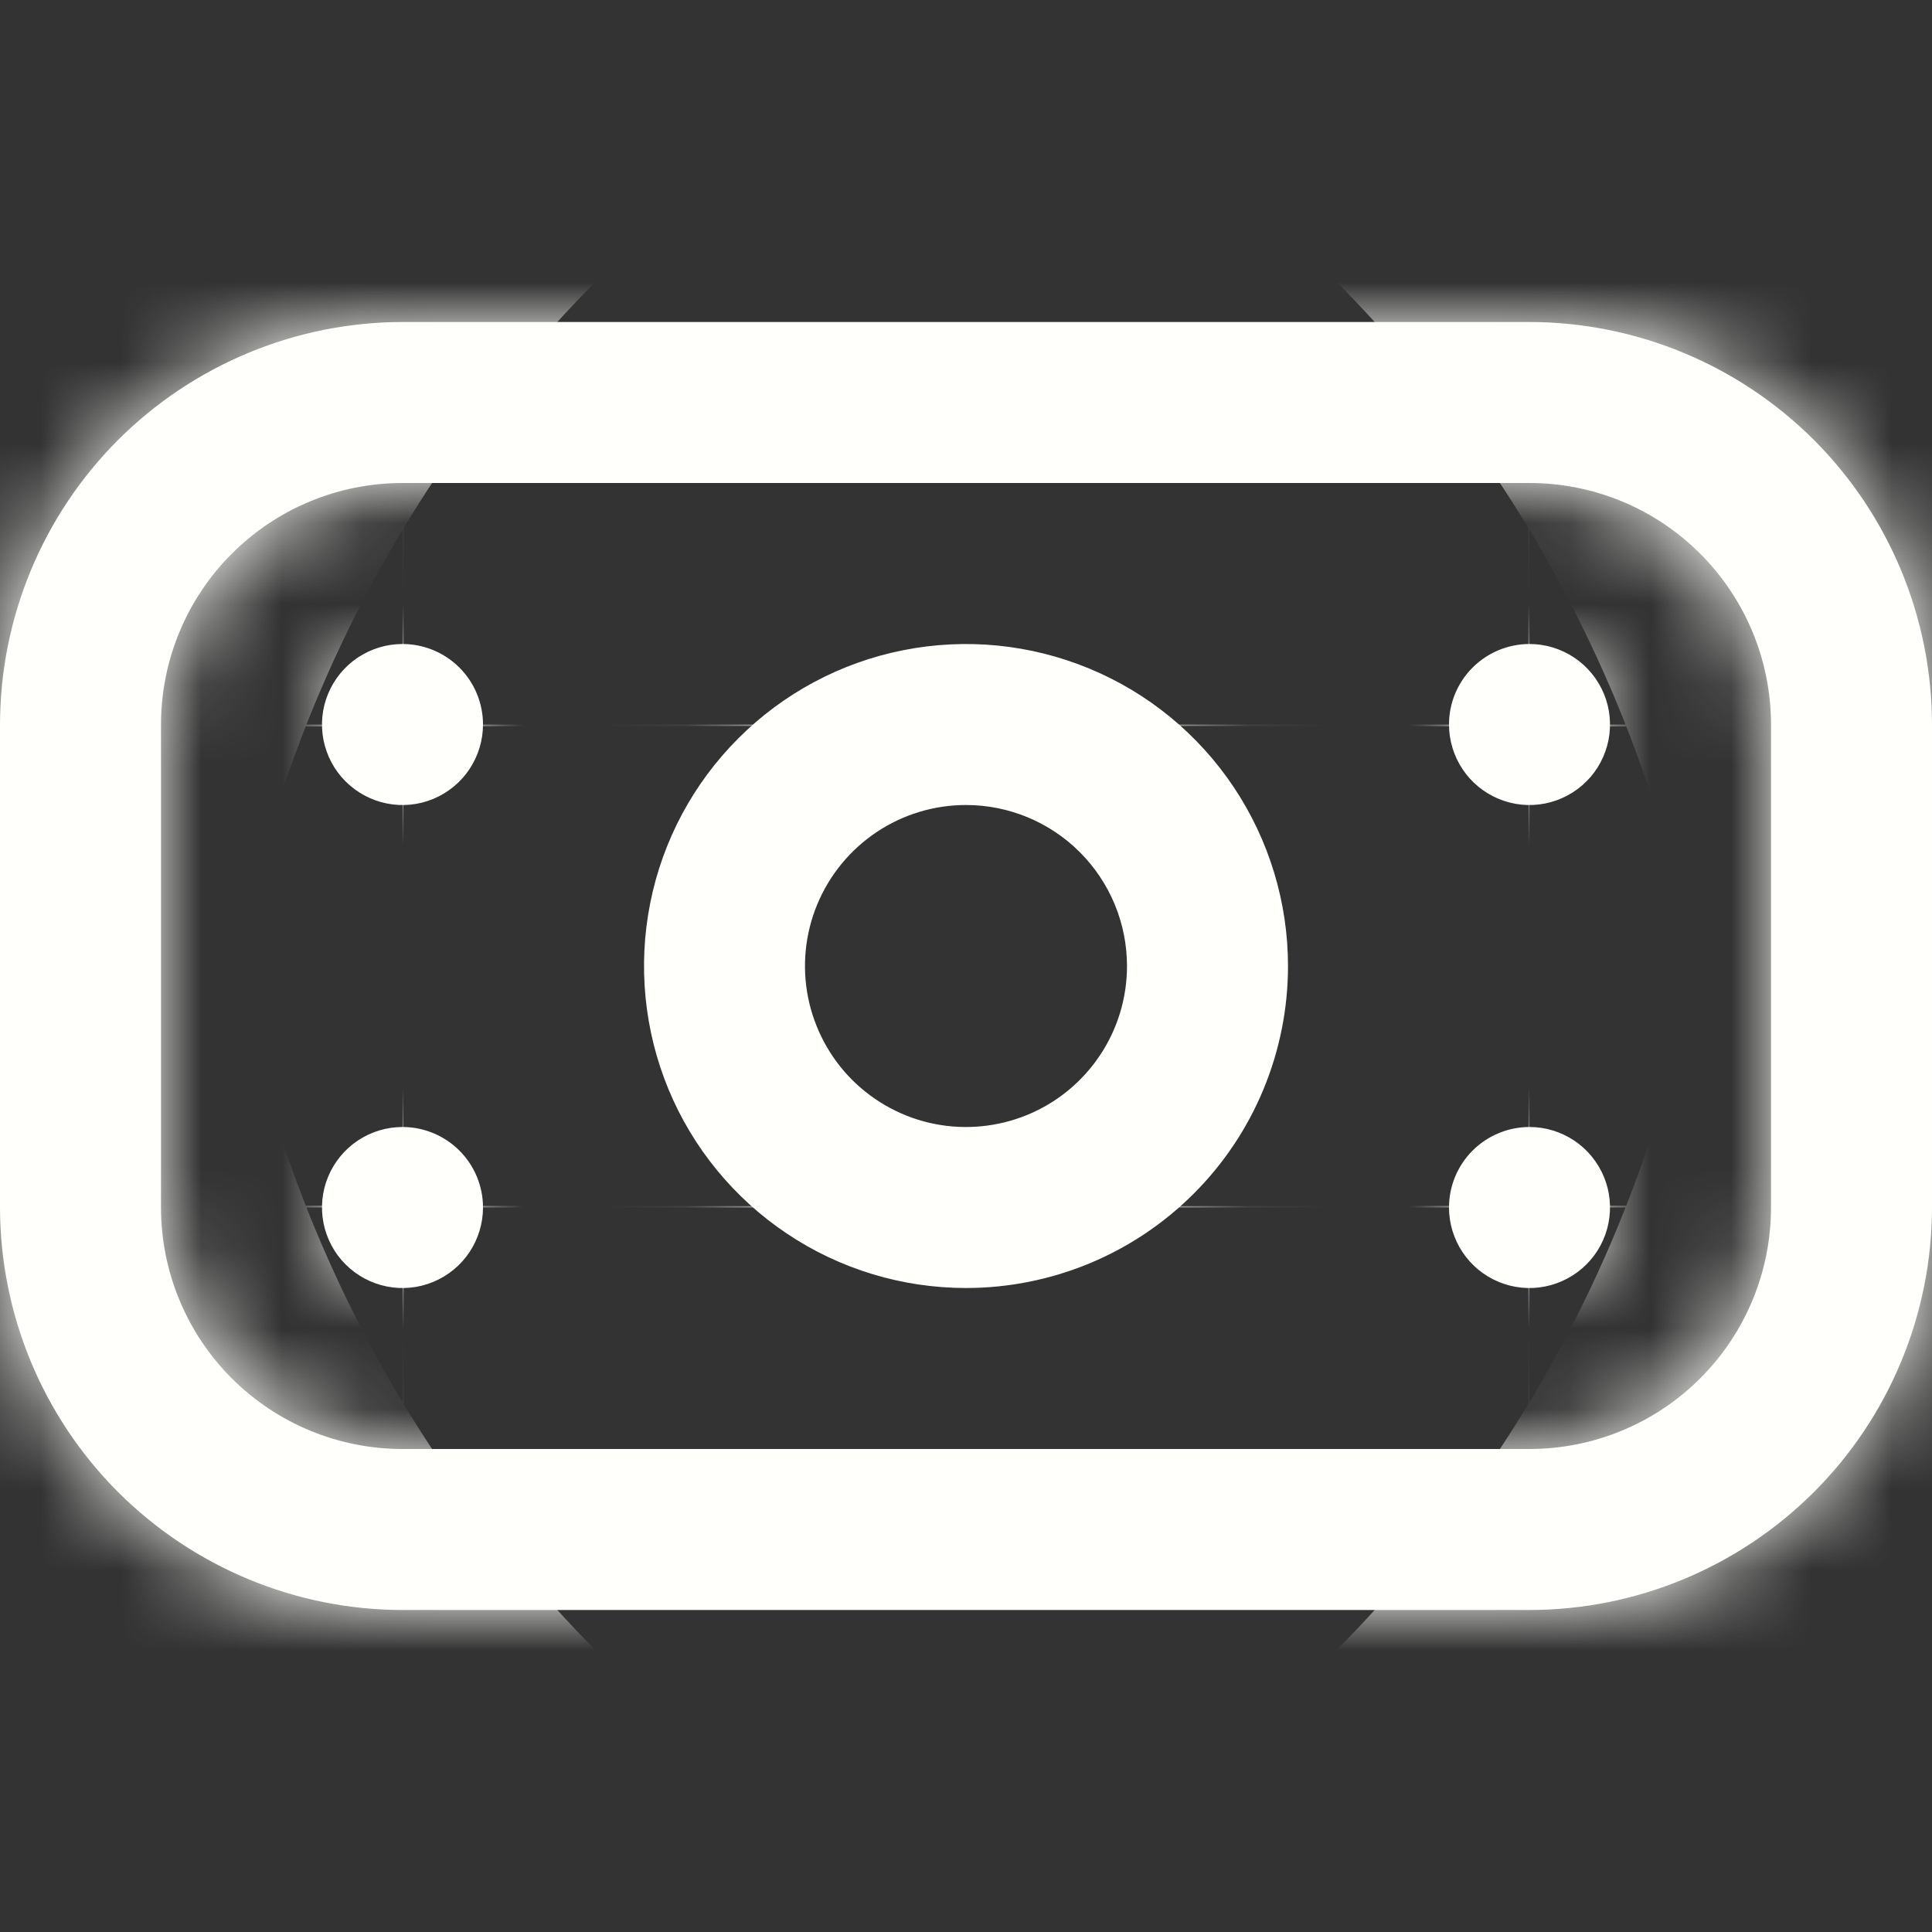 <svg width="24" height="24" viewBox="0 0 24 24" fill="none" xmlns="http://www.w3.org/2000/svg">
<rect x="0" y="0" width="24" height="24" fill="#333333" stroke="none"/>
<g clip-path="url(#clip0_23_487)">
<mask id="path-1-inside-1_23_487" fill="white">
<path d="M19 20H5C3.674 19.999 2.404 19.471 1.466 18.534C0.529 17.597 0.002 16.326 -7.62939e-06 15L-7.62939e-06 9C0.002 7.675 0.529 6.404 1.466 5.466C2.404 4.529 3.674 4.002 5 4H19C20.326 4.002 21.596 4.529 22.534 5.466C23.471 6.404 23.998 7.675 24 9V15C23.998 16.326 23.471 17.597 22.534 18.534C21.596 19.471 20.326 19.999 19 20ZM5 6C4.204 6 3.441 6.316 2.879 6.879C2.316 7.442 2 8.205 2 9V15C2 15.796 2.316 16.559 2.879 17.122C3.441 17.684 4.204 18 5 18H19C19.796 18 20.559 17.684 21.121 17.122C21.684 16.559 22 15.796 22 15V9C22 8.205 21.684 7.442 21.121 6.879C20.559 6.316 19.796 6 19 6H5ZM12 16C11.209 16 10.435 15.766 9.778 15.326C9.12 14.887 8.607 14.262 8.304 13.531C8.002 12.8 7.923 11.996 8.077 11.22C8.231 10.444 8.612 9.731 9.172 9.172C9.731 8.612 10.444 8.231 11.22 8.077C11.996 7.923 12.8 8.002 13.531 8.305C14.262 8.607 14.886 9.12 15.326 9.778C15.765 10.436 16 11.209 16 12C16 13.061 15.579 14.079 14.828 14.829C14.078 15.579 13.061 16 12 16ZM12 10C11.604 10 11.218 10.117 10.889 10.337C10.56 10.557 10.304 10.869 10.152 11.235C10.001 11.6 9.961 12.002 10.038 12.39C10.116 12.778 10.306 13.135 10.586 13.415C10.866 13.694 11.222 13.885 11.61 13.962C11.998 14.039 12.4 13.999 12.765 13.848C13.131 13.697 13.443 13.44 13.663 13.111C13.883 12.783 14 12.396 14 12C14 11.47 13.789 10.961 13.414 10.586C13.039 10.211 12.53 10 12 10ZM5 8C4.802 8 4.609 8.059 4.444 8.169C4.28 8.279 4.152 8.435 4.076 8.618C4 8.8 3.981 9.001 4.019 9.195C4.058 9.389 4.153 9.568 4.293 9.707C4.433 9.847 4.611 9.942 4.805 9.981C4.999 10.02 5.2 10 5.383 9.924C5.565 9.848 5.722 9.72 5.831 9.556C5.941 9.391 6 9.198 6 9C6 8.735 5.895 8.481 5.707 8.293C5.52 8.106 5.265 8 5 8ZM18 9C18 9.198 18.059 9.391 18.169 9.556C18.278 9.72 18.435 9.848 18.617 9.924C18.8 10 19.001 10.02 19.195 9.981C19.389 9.942 19.567 9.847 19.707 9.707C19.847 9.568 19.942 9.389 19.981 9.195C20.019 9.001 20 8.8 19.924 8.618C19.848 8.435 19.72 8.279 19.556 8.169C19.391 8.059 19.198 8 19 8C18.735 8 18.48 8.106 18.293 8.293C18.105 8.481 18 8.735 18 9ZM5 14C4.802 14 4.609 14.059 4.444 14.169C4.28 14.279 4.152 14.435 4.076 14.618C4 14.8 3.981 15.001 4.019 15.195C4.058 15.389 4.153 15.568 4.293 15.707C4.433 15.847 4.611 15.942 4.805 15.981C4.999 16.02 5.2 16 5.383 15.924C5.565 15.848 5.722 15.72 5.831 15.556C5.941 15.391 6 15.198 6 15C6 14.735 5.895 14.481 5.707 14.293C5.52 14.106 5.265 14 5 14ZM18 15C18 15.198 18.059 15.391 18.169 15.556C18.278 15.72 18.435 15.848 18.617 15.924C18.8 16 19.001 16.02 19.195 15.981C19.389 15.942 19.567 15.847 19.707 15.707C19.847 15.568 19.942 15.389 19.981 15.195C20.019 15.001 20 14.8 19.924 14.618C19.848 14.435 19.72 14.279 19.556 14.169C19.391 14.059 19.198 14 19 14C18.735 14 18.48 14.106 18.293 14.293C18.105 14.481 18 14.735 18 15Z"/>
</mask>
<path d="M19 20H5C3.674 19.999 2.404 19.471 1.466 18.534C0.529 17.597 0.002 16.326 -7.62939e-06 15L-7.62939e-06 9C0.002 7.675 0.529 6.404 1.466 5.466C2.404 4.529 3.674 4.002 5 4H19C20.326 4.002 21.596 4.529 22.534 5.466C23.471 6.404 23.998 7.675 24 9V15C23.998 16.326 23.471 17.597 22.534 18.534C21.596 19.471 20.326 19.999 19 20ZM5 6C4.204 6 3.441 6.316 2.879 6.879C2.316 7.442 2 8.205 2 9V15C2 15.796 2.316 16.559 2.879 17.122C3.441 17.684 4.204 18 5 18H19C19.796 18 20.559 17.684 21.121 17.122C21.684 16.559 22 15.796 22 15V9C22 8.205 21.684 7.442 21.121 6.879C20.559 6.316 19.796 6 19 6H5ZM12 16C11.209 16 10.435 15.766 9.778 15.326C9.12 14.887 8.607 14.262 8.304 13.531C8.002 12.8 7.923 11.996 8.077 11.22C8.231 10.444 8.612 9.731 9.172 9.172C9.731 8.612 10.444 8.231 11.22 8.077C11.996 7.923 12.8 8.002 13.531 8.305C14.262 8.607 14.886 9.12 15.326 9.778C15.765 10.436 16 11.209 16 12C16 13.061 15.579 14.079 14.828 14.829C14.078 15.579 13.061 16 12 16ZM12 10C11.604 10 11.218 10.117 10.889 10.337C10.56 10.557 10.304 10.869 10.152 11.235C10.001 11.6 9.961 12.002 10.038 12.39C10.116 12.778 10.306 13.135 10.586 13.415C10.866 13.694 11.222 13.885 11.61 13.962C11.998 14.039 12.4 13.999 12.765 13.848C13.131 13.697 13.443 13.44 13.663 13.111C13.883 12.783 14 12.396 14 12C14 11.47 13.789 10.961 13.414 10.586C13.039 10.211 12.53 10 12 10ZM5 8C4.802 8 4.609 8.059 4.444 8.169C4.28 8.279 4.152 8.435 4.076 8.618C4 8.8 3.981 9.001 4.019 9.195C4.058 9.389 4.153 9.568 4.293 9.707C4.433 9.847 4.611 9.942 4.805 9.981C4.999 10.02 5.2 10 5.383 9.924C5.565 9.848 5.722 9.72 5.831 9.556C5.941 9.391 6 9.198 6 9C6 8.735 5.895 8.481 5.707 8.293C5.52 8.106 5.265 8 5 8ZM18 9C18 9.198 18.059 9.391 18.169 9.556C18.278 9.72 18.435 9.848 18.617 9.924C18.8 10 19.001 10.02 19.195 9.981C19.389 9.942 19.567 9.847 19.707 9.707C19.847 9.568 19.942 9.389 19.981 9.195C20.019 9.001 20 8.8 19.924 8.618C19.848 8.435 19.72 8.279 19.556 8.169C19.391 8.059 19.198 8 19 8C18.735 8 18.48 8.106 18.293 8.293C18.105 8.481 18 8.735 18 9ZM5 14C4.802 14 4.609 14.059 4.444 14.169C4.28 14.279 4.152 14.435 4.076 14.618C4 14.8 3.981 15.001 4.019 15.195C4.058 15.389 4.153 15.568 4.293 15.707C4.433 15.847 4.611 15.942 4.805 15.981C4.999 16.02 5.2 16 5.383 15.924C5.565 15.848 5.722 15.72 5.831 15.556C5.941 15.391 6 15.198 6 15C6 14.735 5.895 14.481 5.707 14.293C5.52 14.106 5.265 14 5 14ZM18 15C18 15.198 18.059 15.391 18.169 15.556C18.278 15.72 18.435 15.848 18.617 15.924C18.8 16 19.001 16.02 19.195 15.981C19.389 15.942 19.567 15.847 19.707 15.707C19.847 15.568 19.942 15.389 19.981 15.195C20.019 15.001 20 14.8 19.924 14.618C19.848 14.435 19.72 14.279 19.556 14.169C19.391 14.059 19.198 14 19 14C18.735 14 18.48 14.106 18.293 14.293C18.105 14.481 18 14.735 18 15Z" fill="#FFFFFC"/>
<path d="M19 20V41.334H19.013L19.026 41.334L19 20ZM5 20L4.974 41.334L4.987 41.334H5V20ZM-7.62939e-06 15H-21.333V15.013L-21.333 15.026L-7.62939e-06 15ZM-7.62939e-06 9L-21.333 8.975L-21.333 8.987V9H-7.62939e-06ZM5 4V-17.333H4.987L4.974 -17.333L5 4ZM19 4L19.026 -17.333L19.013 -17.333H19V4ZM24 9H45.333V8.987L45.333 8.975L24 9ZM24 15L45.333 15.026L45.333 15.013V15H24ZM2 9H-19.333H2ZM2 15H-19.333H2ZM5 18V39.334V18ZM19 18V39.334V18ZM22 15H43.333H22ZM22 9H43.333H22ZM12 16V37.334V16ZM16 12H37.333H16ZM5 8V29.334V8ZM19 8V29.334V8ZM19 -1.333H5V41.334H19V-1.333ZM5.026 -1.333C9.349 -1.328 13.494 0.392 16.551 3.449L-13.619 33.619C-8.687 38.551 -2 41.325 4.974 41.334L5.026 -1.333ZM16.551 3.449C19.608 6.506 21.328 10.651 21.333 14.975L-21.333 15.026C-21.325 22 -18.551 28.687 -13.619 33.619L16.551 3.449ZM21.333 15V9H-21.333V15H21.333ZM21.333 9.026C21.328 13.349 19.608 17.494 16.551 20.551L-13.619 -9.618C-18.551 -4.687 -21.325 2 -21.333 8.975L21.333 9.026ZM16.551 20.551C13.494 23.609 9.349 25.328 5.026 25.334L4.974 -17.333C-2 -17.325 -8.687 -14.55 -13.619 -9.618L16.551 20.551ZM5 25.334H19V-17.333H5V25.334ZM18.974 25.334C14.651 25.328 10.506 23.609 7.449 20.551L37.619 -9.618C32.687 -14.55 26 -17.325 19.026 -17.333L18.974 25.334ZM7.449 20.551C4.392 17.494 2.672 13.349 2.667 9.026L45.333 8.975C45.325 2 42.551 -4.687 37.619 -9.618L7.449 20.551ZM2.667 9V15H45.333V9H2.667ZM2.667 14.975C2.672 10.651 4.392 6.506 7.449 3.449L37.619 33.619C42.551 28.687 45.325 22 45.333 15.026L2.667 14.975ZM7.449 3.449C10.506 0.392 14.651 -1.328 18.974 -1.333L19.026 41.334C26 41.325 32.687 38.551 37.619 33.619L7.449 3.449ZM5 -15.333C-1.454 -15.333 -7.643 -12.769 -12.206 -8.206L17.964 21.964C14.525 25.402 9.862 27.334 5 27.334V-15.333ZM-12.206 -8.206C-16.77 -3.643 -19.333 2.547 -19.333 9H23.333C23.333 13.863 21.402 18.526 17.964 21.964L-12.206 -8.206ZM-19.333 9V15H23.333V9H-19.333ZM-19.333 15C-19.333 21.454 -16.77 27.643 -12.206 32.206L17.964 2.037C21.402 5.475 23.333 10.138 23.333 15H-19.333ZM-12.206 32.206C-7.643 36.77 -1.454 39.334 5 39.334V-3.333C9.862 -3.333 14.525 -1.402 17.964 2.037L-12.206 32.206ZM5 39.334H19V-3.333H5V39.334ZM19 39.334C25.454 39.334 31.643 36.77 36.206 32.206L6.036 2.037C9.475 -1.402 14.138 -3.333 19 -3.333V39.334ZM36.206 32.206C40.77 27.643 43.333 21.454 43.333 15H0.667C0.667 10.138 2.598 5.475 6.036 2.037L36.206 32.206ZM43.333 15V9H0.667V15H43.333ZM43.333 9C43.333 2.547 40.77 -3.643 36.206 -8.206L6.036 21.964C2.598 18.526 0.667 13.863 0.667 9H43.333ZM36.206 -8.206C31.643 -12.769 25.454 -15.333 19 -15.333V27.334C14.138 27.334 9.475 25.402 6.036 21.964L36.206 -8.206ZM19 -15.333H5V27.334H19V-15.333ZM12 -5.333C15.428 -5.333 18.779 -4.316 21.63 -2.412L-2.074 33.064C2.092 35.848 6.99 37.334 12 37.334V-5.333ZM21.63 -2.412C24.48 -0.507 26.702 2.2 28.014 5.367L-11.405 21.695C-9.488 26.324 -6.24 30.28 -2.074 33.064L21.63 -2.412ZM28.014 5.367C29.326 8.534 29.669 12.02 29 15.382L-12.847 7.058C-13.824 11.972 -13.322 17.066 -11.405 21.695L28.014 5.367ZM29 15.382C28.331 18.744 26.681 21.833 24.256 24.257L-5.913 -5.913C-9.456 -2.37 -11.869 2.144 -12.847 7.058L29 15.382ZM24.256 24.257C21.832 26.681 18.744 28.332 15.382 29L7.058 -12.846C2.144 -11.869 -2.37 -9.456 -5.913 -5.913L24.256 24.257ZM15.382 29C12.019 29.669 8.534 29.326 5.367 28.014L21.695 -11.405C17.066 -13.322 11.972 -13.824 7.058 -12.846L15.382 29ZM5.367 28.014C2.2 26.702 -0.508 24.481 -2.412 21.63L33.064 -2.074C30.28 -6.24 26.324 -9.487 21.695 -11.405L5.367 28.014ZM-2.412 21.63C-4.317 18.78 -5.333 15.428 -5.333 12H37.333C37.333 6.99 35.847 2.092 33.064 -2.074L-2.412 21.63ZM-5.333 12C-5.333 7.403 -3.507 2.994 -0.257 -0.256L29.913 29.914C34.664 25.163 37.333 18.719 37.333 12H-5.333ZM-0.257 -0.256C2.994 -3.507 7.403 -5.333 12 -5.333V37.334C18.719 37.334 25.162 34.664 29.913 29.914L-0.257 -0.256ZM12 -11.333C7.385 -11.333 2.874 -9.965 -0.963 -7.401L22.741 28.075C19.562 30.2 15.824 31.334 12 31.334V-11.333ZM-0.963 -7.401C-4.8 -4.837 -7.791 -1.193 -9.557 3.071L29.862 19.399C28.398 22.931 25.92 25.951 22.741 28.075L-0.963 -7.401ZM-9.557 3.071C-11.323 7.335 -11.785 12.026 -10.885 16.552L30.962 8.229C31.708 11.979 31.325 15.866 29.862 19.399L-9.557 3.071ZM-10.885 16.552C-9.985 21.079 -7.762 25.236 -4.499 28.499L25.671 -1.67C28.375 1.033 30.216 4.478 30.962 8.229L-10.885 16.552ZM-4.499 28.499C-1.236 31.763 2.922 33.985 7.448 34.885L15.772 -6.962C19.522 -6.216 22.967 -4.374 25.671 -1.67L-4.499 28.499ZM7.448 34.885C11.974 35.786 16.666 35.324 20.929 33.557L4.601 -5.861C8.134 -7.325 12.021 -7.708 15.772 -6.962L7.448 34.885ZM20.929 33.557C25.193 31.791 28.837 28.801 31.401 24.963L-4.075 1.259C-1.951 -1.92 1.069 -4.398 4.601 -5.861L20.929 33.557ZM31.401 24.963C33.965 21.126 35.333 16.615 35.333 12H-7.333C-7.333 8.176 -6.199 4.439 -4.075 1.259L31.401 24.963ZM35.333 12C35.333 5.812 32.875 -0.123 28.499 -4.499L-1.671 25.671C-5.296 22.045 -7.333 17.128 -7.333 12H35.333ZM28.499 -4.499C24.123 -8.875 18.188 -11.333 12 -11.333V31.334C6.872 31.334 1.955 29.297 -1.671 25.671L28.499 -4.499ZM5 -13.333C0.583 -13.333 -3.735 -12.023 -7.408 -9.569L16.297 25.907C12.953 28.141 9.022 29.334 5 29.334V-13.333ZM-7.408 -9.569C-11.08 -7.115 -13.943 -3.627 -15.633 0.454L23.785 16.782C22.247 20.497 19.64 23.673 16.297 25.907L-7.408 -9.569ZM-15.633 0.454C-17.324 4.535 -17.766 9.025 -16.904 13.357L24.943 5.033C25.727 8.978 25.325 13.066 23.785 16.782L-15.633 0.454ZM-16.904 13.357C-16.043 17.689 -13.915 21.669 -10.792 24.792L19.378 -5.378C22.221 -2.534 24.158 1.089 24.943 5.033L-16.904 13.357ZM-10.792 24.792C-7.669 27.916 -3.689 30.043 0.643 30.904L8.967 -10.942C12.911 -10.158 16.534 -8.221 19.378 -5.378L-10.792 24.792ZM0.643 30.904C4.975 31.766 9.466 31.324 13.547 29.634L-2.781 -9.785C0.934 -11.324 5.023 -11.727 8.967 -10.942L0.643 30.904ZM13.547 29.634C17.628 27.943 21.116 25.081 23.57 21.408L-11.907 -2.296C-9.672 -5.64 -6.497 -8.246 -2.781 -9.785L13.547 29.634ZM23.57 21.408C26.023 17.735 27.333 13.417 27.333 9H-15.333C-15.333 4.979 -14.141 1.047 -11.907 -2.296L23.57 21.408ZM27.333 9C27.333 3.077 24.98 -2.604 20.792 -6.792L-9.378 23.378C-13.191 19.565 -15.333 14.393 -15.333 9H27.333ZM20.792 -6.792C16.604 -10.98 10.923 -13.333 5 -13.333V29.334C-0.393 29.334 -5.565 27.191 -9.378 23.378L20.792 -6.792ZM-3.333 9C-3.333 13.417 -2.024 17.735 0.431 21.408L35.907 -2.296C38.141 1.048 39.333 4.979 39.333 9H-3.333ZM0.431 21.408C2.885 25.081 6.373 27.943 10.453 29.634L26.781 -9.785C30.497 -8.246 33.672 -5.64 35.907 -2.296L0.431 21.408ZM10.453 29.634C14.534 31.324 19.025 31.766 23.357 30.904L15.033 -10.942C18.977 -11.727 23.066 -11.324 26.781 -9.785L10.453 29.634ZM23.357 30.904C27.689 30.043 31.669 27.916 34.792 24.792L4.622 -5.378C7.466 -8.221 11.089 -10.158 15.033 -10.942L23.357 30.904ZM34.792 24.792C37.915 21.669 40.042 17.689 40.904 13.357L-0.943 5.033C-0.158 1.089 1.778 -2.534 4.622 -5.378L34.792 24.792ZM40.904 13.357C41.766 9.025 41.324 4.535 39.633 0.454L0.214 16.782C-1.325 13.066 -1.727 8.978 -0.943 5.033L40.904 13.357ZM39.633 0.454C37.943 -3.627 35.08 -7.115 31.408 -9.569L7.703 25.907C4.36 23.672 1.753 20.497 0.214 16.782L39.633 0.454ZM31.408 -9.569C27.735 -12.023 23.417 -13.333 19 -13.333V29.334C14.978 29.334 11.047 28.141 7.703 25.907L31.408 -9.569ZM19 -13.333C13.077 -13.333 7.396 -10.98 3.208 -6.792L33.378 23.378C29.565 27.191 24.393 29.334 19 29.334V-13.333ZM3.208 -6.792C-0.98 -2.603 -3.333 3.077 -3.333 9H39.333C39.333 14.393 37.191 19.565 33.378 23.378L3.208 -6.792ZM5 -7.333C0.583 -7.333 -3.735 -6.023 -7.408 -3.569L16.297 31.907C12.953 34.141 9.022 35.334 5 35.334V-7.333ZM-7.408 -3.569C-11.08 -1.115 -13.943 2.373 -15.633 6.454L23.785 22.782C22.247 26.497 19.64 29.673 16.297 31.907L-7.408 -3.569ZM-15.633 6.454C-17.324 10.534 -17.766 15.025 -16.904 19.357L24.943 11.033C25.727 14.978 25.325 19.066 23.785 22.782L-15.633 6.454ZM-16.904 19.357C-16.043 23.689 -13.915 27.669 -10.792 30.792L19.378 0.622C22.221 3.466 24.158 7.089 24.943 11.033L-16.904 19.357ZM-10.792 30.792C-7.669 33.916 -3.689 36.043 0.643 36.904L8.967 -4.942C12.911 -4.158 16.534 -2.221 19.378 0.622L-10.792 30.792ZM0.643 36.904C4.975 37.766 9.466 37.324 13.547 35.634L-2.781 -3.785C0.934 -5.324 5.023 -5.727 8.967 -4.942L0.643 36.904ZM13.547 35.634C17.628 33.943 21.116 31.081 23.57 27.408L-11.907 3.704C-9.672 0.36 -6.497 -2.246 -2.781 -3.785L13.547 35.634ZM23.57 27.408C26.023 23.735 27.333 19.417 27.333 15H-15.333C-15.333 10.979 -14.141 7.047 -11.907 3.704L23.57 27.408ZM27.333 15C27.333 9.077 24.98 3.396 20.792 -0.792L-9.378 29.378C-13.191 25.565 -15.333 20.393 -15.333 15H27.333ZM20.792 -0.792C16.604 -4.98 10.923 -7.333 5 -7.333V35.334C-0.393 35.334 -5.565 33.191 -9.378 29.378L20.792 -0.792ZM-3.333 15C-3.333 19.417 -2.024 23.735 0.431 27.408L35.907 3.704C38.141 7.048 39.333 10.979 39.333 15H-3.333ZM0.431 27.408C2.885 31.081 6.373 33.943 10.453 35.634L26.781 -3.785C30.497 -2.246 33.672 0.36 35.907 3.704L0.431 27.408ZM10.453 35.634C14.534 37.324 19.025 37.766 23.357 36.904L15.033 -4.942C18.977 -5.727 23.066 -5.324 26.781 -3.785L10.453 35.634ZM23.357 36.904C27.689 36.043 31.669 33.916 34.792 30.792L4.622 0.622C7.466 -2.221 11.089 -4.158 15.033 -4.942L23.357 36.904ZM34.792 30.792C37.915 27.669 40.042 23.689 40.904 19.357L-0.943 11.033C-0.158 7.089 1.778 3.466 4.622 0.622L34.792 30.792ZM40.904 19.357C41.766 15.025 41.324 10.534 39.633 6.454L0.214 22.782C-1.325 19.066 -1.727 14.978 -0.943 11.033L40.904 19.357ZM39.633 6.454C37.943 2.373 35.08 -1.115 31.408 -3.569L7.703 31.907C4.36 29.672 1.753 26.497 0.214 22.782L39.633 6.454ZM31.408 -3.569C27.735 -6.023 23.417 -7.333 19 -7.333V35.334C14.978 35.334 11.047 34.141 7.703 31.907L31.408 -3.569ZM19 -7.333C13.077 -7.333 7.396 -4.98 3.208 -0.792L33.378 29.378C29.565 33.191 24.393 35.334 19 35.334V-7.333ZM3.208 -0.792C-0.98 3.397 -3.333 9.077 -3.333 15H39.333C39.333 20.393 37.191 25.565 33.378 29.378L3.208 -0.792Z" fill="#FFFFFC" mask="url(#path-1-inside-1_23_487)"/>
</g>
<defs>
<clipPath id="clip0_23_487">
<rect width="24" height="24" fill="white"/>
</clipPath>
</defs>
</svg>
